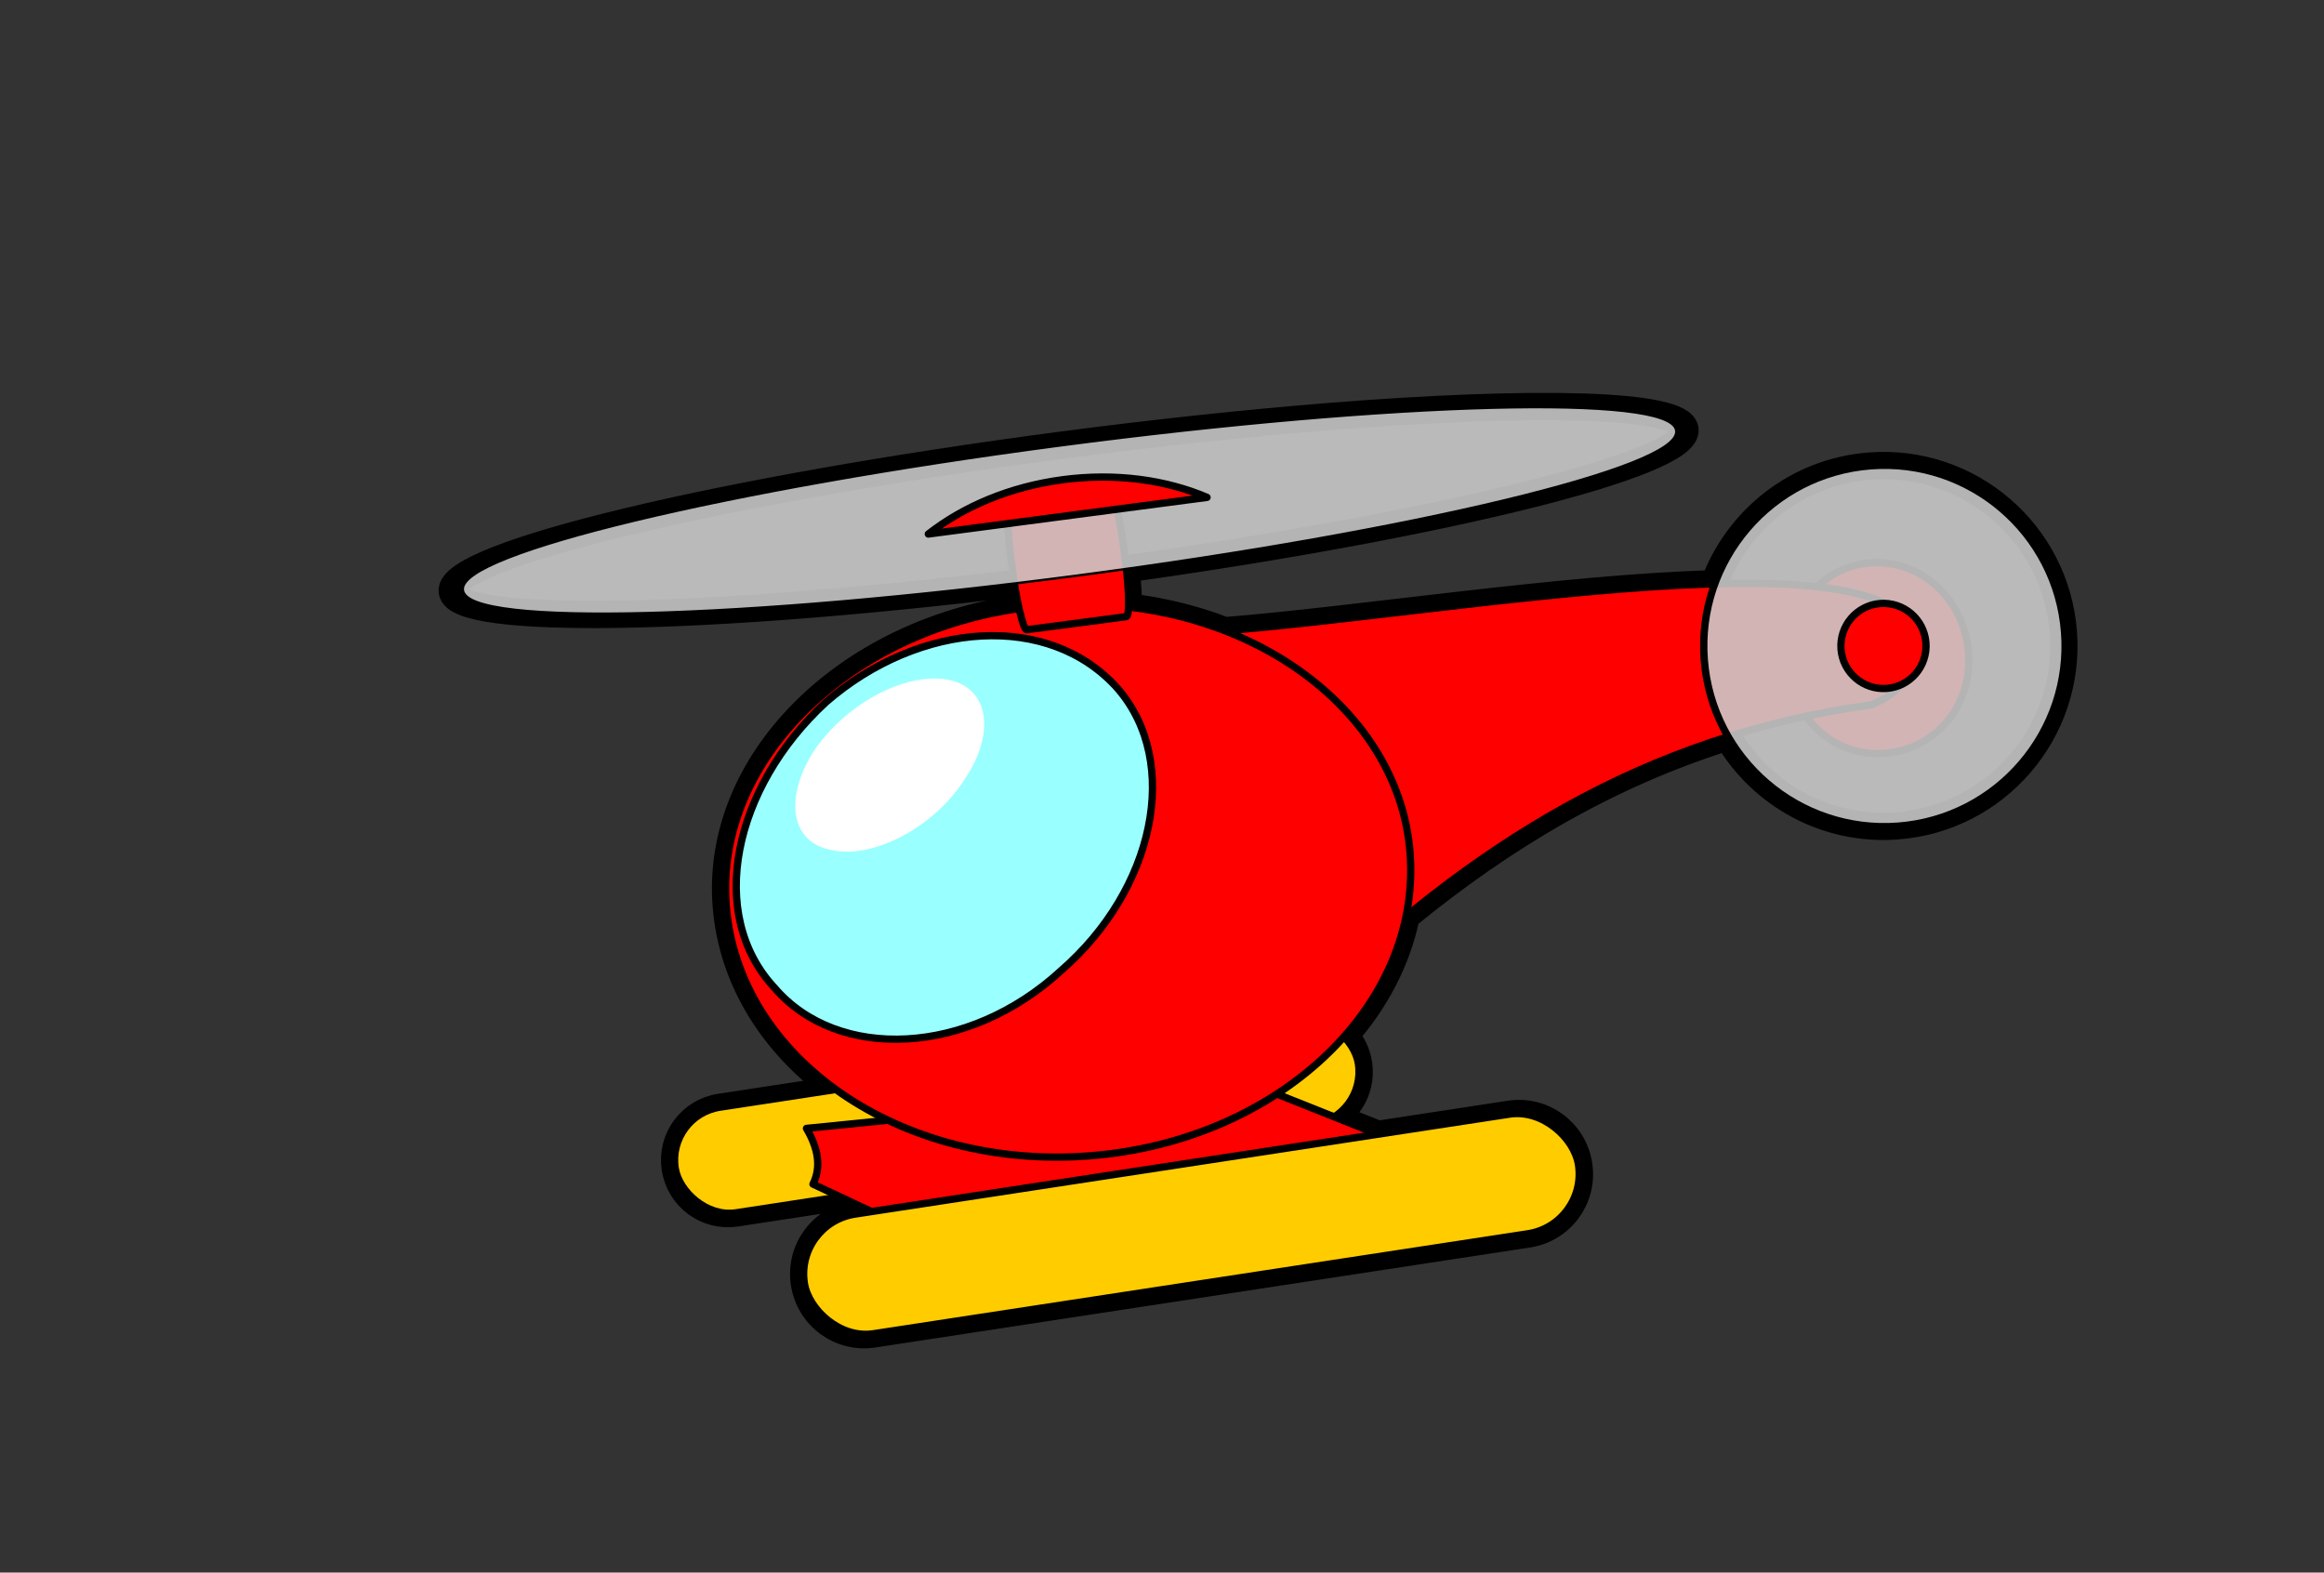 <?xml version="1.0" encoding="UTF-8" standalone="no"?>
<!-- Created with Inkscape (http://www.inkscape.org/) -->

<svg
   xmlns:dc="http://purl.org/dc/elements/1.1/"
   xmlns:cc="http://creativecommons.org/ns#"
   xmlns:rdf="http://www.w3.org/1999/02/22-rdf-syntax-ns#"
   xmlns:svg="http://www.w3.org/2000/svg"
   xmlns="http://www.w3.org/2000/svg"
   xmlns:sodipodi="http://sodipodi.sourceforge.net/DTD/sodipodi-0.dtd"
   xmlns:inkscape="http://www.inkscape.org/namespaces/inkscape"
   width="1020.888"
   height="690.749"
   id="svg2"
   sodipodi:version="0.32"
   inkscape:version="0.48.0 r9654"
   version="1.0"
   sodipodi:docname="klsgfx_Helicopter.svg"
   inkscape:output_extension="org.inkscape.output.svg.inkscape">
  <rect width="100%" height="100%" fill="#333333" stroke="none"/>
  <defs
     id="defs4" />
  <sodipodi:namedview
     id="base"
     pagecolor="#ffffff"
     bordercolor="#666666"
     borderopacity="1.0"
     inkscape:pageopacity="0.0"
     inkscape:pageshadow="2"
     inkscape:zoom="1.1190757"
     inkscape:cx="512.2314"
     inkscape:cy="345.3743"
     inkscape:document-units="px"
     inkscape:current-layer="layer1"
     width="1052.362px"
     height="744.094px"
     inkscape:window-width="1280"
     inkscape:window-height="977"
     inkscape:window-x="0"
     inkscape:window-y="25"
     showgrid="false"
     inkscape:window-maximized="0" />
  <g
     inkscape:label="Ebene 1"
     inkscape:groupmode="layer"
     id="layer1"
     transform="translate(-17.532,-14.058)">
    <g
       id="g3865"
       transform="translate(805.021,425.191)"
       inkscape:export-filename="C:\Dokumente und Einstellungen\Klaus\Eigene Dateien\Eigene Bilder\OpebClipartLibrary\Helicopter.png"
       inkscape:export-xdpi="28.273672"
       inkscape:export-ydpi="28.273672" />
    <g
       id="g4101"
       transform="matrix(0.798,-6.1041316e-2,6.1041316e-2,0.798,148.906,135.614)"
       inkscape:export-filename="C:\Dokumente und Einstellungen\Klaus\Eigene Dateien\Eigene Bilder\OpebClipartLibrary\Helicopter.png"
       inkscape:export-xdpi="28.273672"
       inkscape:export-ydpi="28.273672">
      <path
         id="rect4057"
         d="M 557.25,119.656 C 512.446,119.817 462.3,121.274 409.406,124.156 C 221.34,134.403 69.575,158.837 70.656,178.688 C 71.67,197.295 206.637,205.322 378.438,197.812 C 378.822,203.054 379.302,207.772 379.875,211.75 C 283.301,218.234 207.469,283.541 207.469,361.781 C 207.469,402.776 227.417,439.945 259.875,467.312 L 195.594,472.156 C 179.394,473.377 167.342,487.394 168.562,503.594 C 169.783,519.794 183.8,531.846 200,530.625 L 257.781,526.281 L 274.281,535.625 L 265.062,536.312 C 246.706,537.696 233.054,553.581 234.438,571.938 C 235.821,590.294 251.706,603.977 270.062,602.594 L 632.5,575.281 C 650.856,573.898 664.508,558.013 663.125,539.656 C 661.742,521.3 645.856,507.617 627.5,509 L 554.625,514.5 L 531.469,503.156 C 541.402,497.859 547.778,487.08 546.875,475.094 C 546.416,469.003 544.17,463.497 540.656,459.062 C 559.013,441.15 572.401,419.75 579.094,396.281 C 635.69,356.719 695.5,327.162 762.562,311.594 C 778.62,344.605 812.5,367.375 851.656,367.375 C 906.306,367.375 950.656,323.025 950.656,268.375 C 950.656,213.725 906.306,169.375 851.656,169.375 C 811.667,169.375 777.182,193.128 761.562,227.281 C 678.245,223.239 565.078,232.269 491.812,232.469 C 475.889,224.842 458.446,219.037 439.938,215.438 C 440.494,210.771 440.623,203.254 440.312,194.5 C 615.679,183.486 753.092,160.452 752.062,141.562 C 751.285,127.295 671.75,119.245 557.25,119.656 z "
         style="fill:none;fill-opacity:1;stroke:#000000;stroke-width:15;stroke-linecap:round;stroke-linejoin:round;stroke-miterlimit:4;stroke-dasharray:none;stroke-opacity:1" />
      <g
         id="g4040">
        <rect
           transform="matrix(0.997,-7.5137268e-2,7.5137268e-2,0.997,0,0)"
           ry="29.324"
           y="485.516"
           x="130.238"
           height="58.649"
           width="379.407"
           id="rect4008"
           style="fill:#ffcc00;fill-opacity:1;stroke:#000000;stroke-width:4;stroke-linecap:round;stroke-linejoin:round;stroke-miterlimit:4;stroke-dasharray:none;stroke-opacity:1" />
        <path
           style="fill:#ff0000;fill-opacity:1;stroke:#000000;stroke-width:4;stroke-linecap:round;stroke-linejoin:round;stroke-miterlimit:4;stroke-dasharray:none;stroke-opacity:1"
           d="M 242.032,487.294 L 487.346,481.551 L 606.311,539.803 L 333.922,569.339 L 243.263,518.061 C 248.69,508.973 247.534,498.568 242.032,487.294 z "
           id="rect4010"
           sodipodi:nodetypes="cccccc" />
        <path
           style="fill:#ff0000;fill-opacity:1;fill-rule:evenodd;stroke:#000000;stroke-width:4;stroke-linecap:round;stroke-linejoin:round;stroke-miterlimit:4;stroke-dasharray:none;stroke-opacity:1"
           d="M 847.394,327.185 C 876.253,327.185 897.898,304.607 897.898,275.579 C 897.898,246.551 876.253,222.36 847.394,222.36 C 820.338,222.36 798.693,246.551 798.693,275.579 C 798.693,304.607 820.338,327.185 847.394,327.185 z "
           id="path3938" />
        <path
           style="fill:#ff0000;fill-opacity:1;fill-rule:evenodd;stroke:#000000;stroke-width:4;stroke-linecap:round;stroke-linejoin:round;stroke-miterlimit:4;stroke-dasharray:none;stroke-opacity:1"
           d="M 487.653,232.511 C 614.665,232.757 870.916,204.008 869.214,267.846 C 868.577,291.302 848.096,298.293 842.718,300.086 C 716.607,307.477 616.671,360.994 522.112,440.091 C 488.909,411.301 458.521,268.408 487.653,232.511 z "
           id="path3940"
           sodipodi:nodetypes="ccccc" />
        <path
           style="fill:#ff0000;fill-opacity:1;fill-rule:evenodd;stroke:#000000;stroke-width:4;stroke-linecap:round;stroke-linejoin:round;stroke-miterlimit:4;stroke-dasharray:none;stroke-opacity:1"
           d="M 395.684,514.168 C 499.657,514.168 583.91,446.048 583.91,361.794 C 583.91,279.333 499.657,211.213 395.684,211.213 C 291.711,211.213 207.457,279.333 207.457,361.794 C 207.457,446.048 291.711,514.168 395.684,514.168 z "
           id="path3942" />
        <rect
           style="fill:#ff0000;fill-opacity:1;stroke:#000000;stroke-width:4;stroke-linecap:round;stroke-linejoin:round;stroke-miterlimit:4;stroke-dasharray:none;stroke-opacity:1"
           id="rect4038"
           width="62.112"
           height="70.316"
           x="367.036"
           y="173.73"
           ry="31.056"
           rx="3.516"
           transform="matrix(0.999,-5.440257e-2,5.440257e-2,0.999,0,0)" />
        <path
           style="fill:#99ffff;fill-opacity:1;fill-rule:evenodd;stroke:#000000;stroke-width:4;stroke-linecap:round;stroke-linejoin:round;stroke-miterlimit:4;stroke-dasharray:none;stroke-opacity:1"
           d="M 430.998,259.909 C 462.513,302.881 442.458,371.13 388.022,411.574 C 333.587,454.546 261.961,452.018 230.446,409.046 C 196.065,366.075 216.12,297.825 270.556,254.853 C 324.992,214.409 396.618,214.409 430.998,259.909 z "
           id="path3944" />
        <rect
           style="fill:#ffcc00;fill-opacity:1;stroke:#000000;stroke-width:4;stroke-linecap:round;stroke-linejoin:round;stroke-miterlimit:4;stroke-dasharray:none;stroke-opacity:1"
           id="rect4006"
           width="429.914"
           height="66.456"
           x="190.797"
           y="554.723"
           ry="33.228"
           transform="matrix(0.997,-7.5137268e-2,7.5137268e-2,0.997,0,0)" />
        <path
           id="path4013"
           d="M 338.284,247.664 C 360.355,253.674 362.33,278.568 343.425,302.634 C 324.943,327.46 290.726,342.381 268.656,336.37 C 245.234,330.987 243.258,306.093 261.74,281.267 C 280.645,257.201 314.439,241.521 338.284,247.664 z "
           style="fill:#ffffff;fill-opacity:1;fill-rule:evenodd;stroke:none;stroke-width:4;stroke-linecap:round;stroke-linejoin:round;stroke-miterlimit:4;stroke-dasharray:none;stroke-opacity:1" />
        <path
           transform="matrix(0.231,0,0,0.231,541.799,239.13)"
           d="m 1772.92,126.821 c 0,237.099 -192.207,429.307 -429.307,429.307 -237.099,0 -429.307,-192.207 -429.307,-429.307 0,-237.099 192.207,-429.307 429.307,-429.307 237.1,0 429.307,192.207 429.307,429.307 z"
           sodipodi:ry="429.30655"
           sodipodi:rx="429.30655"
           sodipodi:cy="126.82128"
           sodipodi:cx="1343.6135"
           id="path4019"
           style="fill:#cccccc;fill-opacity:0.882;stroke:#000000;stroke-width:17.345;stroke-linecap:round;stroke-linejoin:round;stroke-miterlimit:4;stroke-dasharray:none;stroke-opacity:1"
           sodipodi:type="arc" />
        <path
           transform="matrix(5.4422366e-2,0,0,5.4422366e-2,778.529,261.475)"
           sodipodi:type="arc"
           style="fill:#ff0000;fill-opacity:1;stroke:#000000;stroke-width:73.499;stroke-linecap:round;stroke-linejoin:round;stroke-miterlimit:4;stroke-dasharray:none;stroke-opacity:1"
           id="path4021"
           sodipodi:cx="1343.6135"
           sodipodi:cy="126.82128"
           sodipodi:rx="429.30655"
           sodipodi:ry="429.30655"
           d="m 1772.92,126.821 c 0,237.099 -192.207,429.307 -429.307,429.307 -237.099,0 -429.307,-192.207 -429.307,-429.307 0,-237.099 192.207,-429.307 429.307,-429.307 237.1,0 429.307,192.207 429.307,429.307 z" />
        <path
           sodipodi:type="arc"
           style="fill:#cccccc;fill-opacity:0.882;stroke:#000000;stroke-width:15.491;stroke-linecap:round;stroke-linejoin:round;stroke-miterlimit:4;stroke-dasharray:none;stroke-opacity:1"
           id="path4023"
           sodipodi:cx="1343.6135"
           sodipodi:cy="126.82128"
           sodipodi:rx="429.30655"
           sodipodi:ry="429.30655"
           d="m 1772.92,126.821 c 0,237.099 -192.207,429.307 -429.307,429.307 -237.099,0 -429.307,-192.207 -429.307,-429.307 0,-237.099 192.207,-429.307 429.307,-429.307 237.1,0 429.307,192.207 429.307,429.307 z"
           transform="matrix(0.794,-4.3238097e-2,4.5637316e-3,8.376393e-2,-655.51,207.601)" />
        <path
           style="fill:#ff0000;fill-opacity:1;stroke:#000000;stroke-width:4;stroke-linecap:round;stroke-linejoin:round;stroke-miterlimit:4;stroke-dasharray:none;stroke-opacity:1"
           d="M 409.555,143.038 C 380.349,144.629 353.952,153.557 333.594,167.143 L 487.686,158.748 C 465.972,147.454 438.762,141.446 409.555,143.038 z "
           id="path4030" />
      </g>
    </g>
  </g>
</svg>

